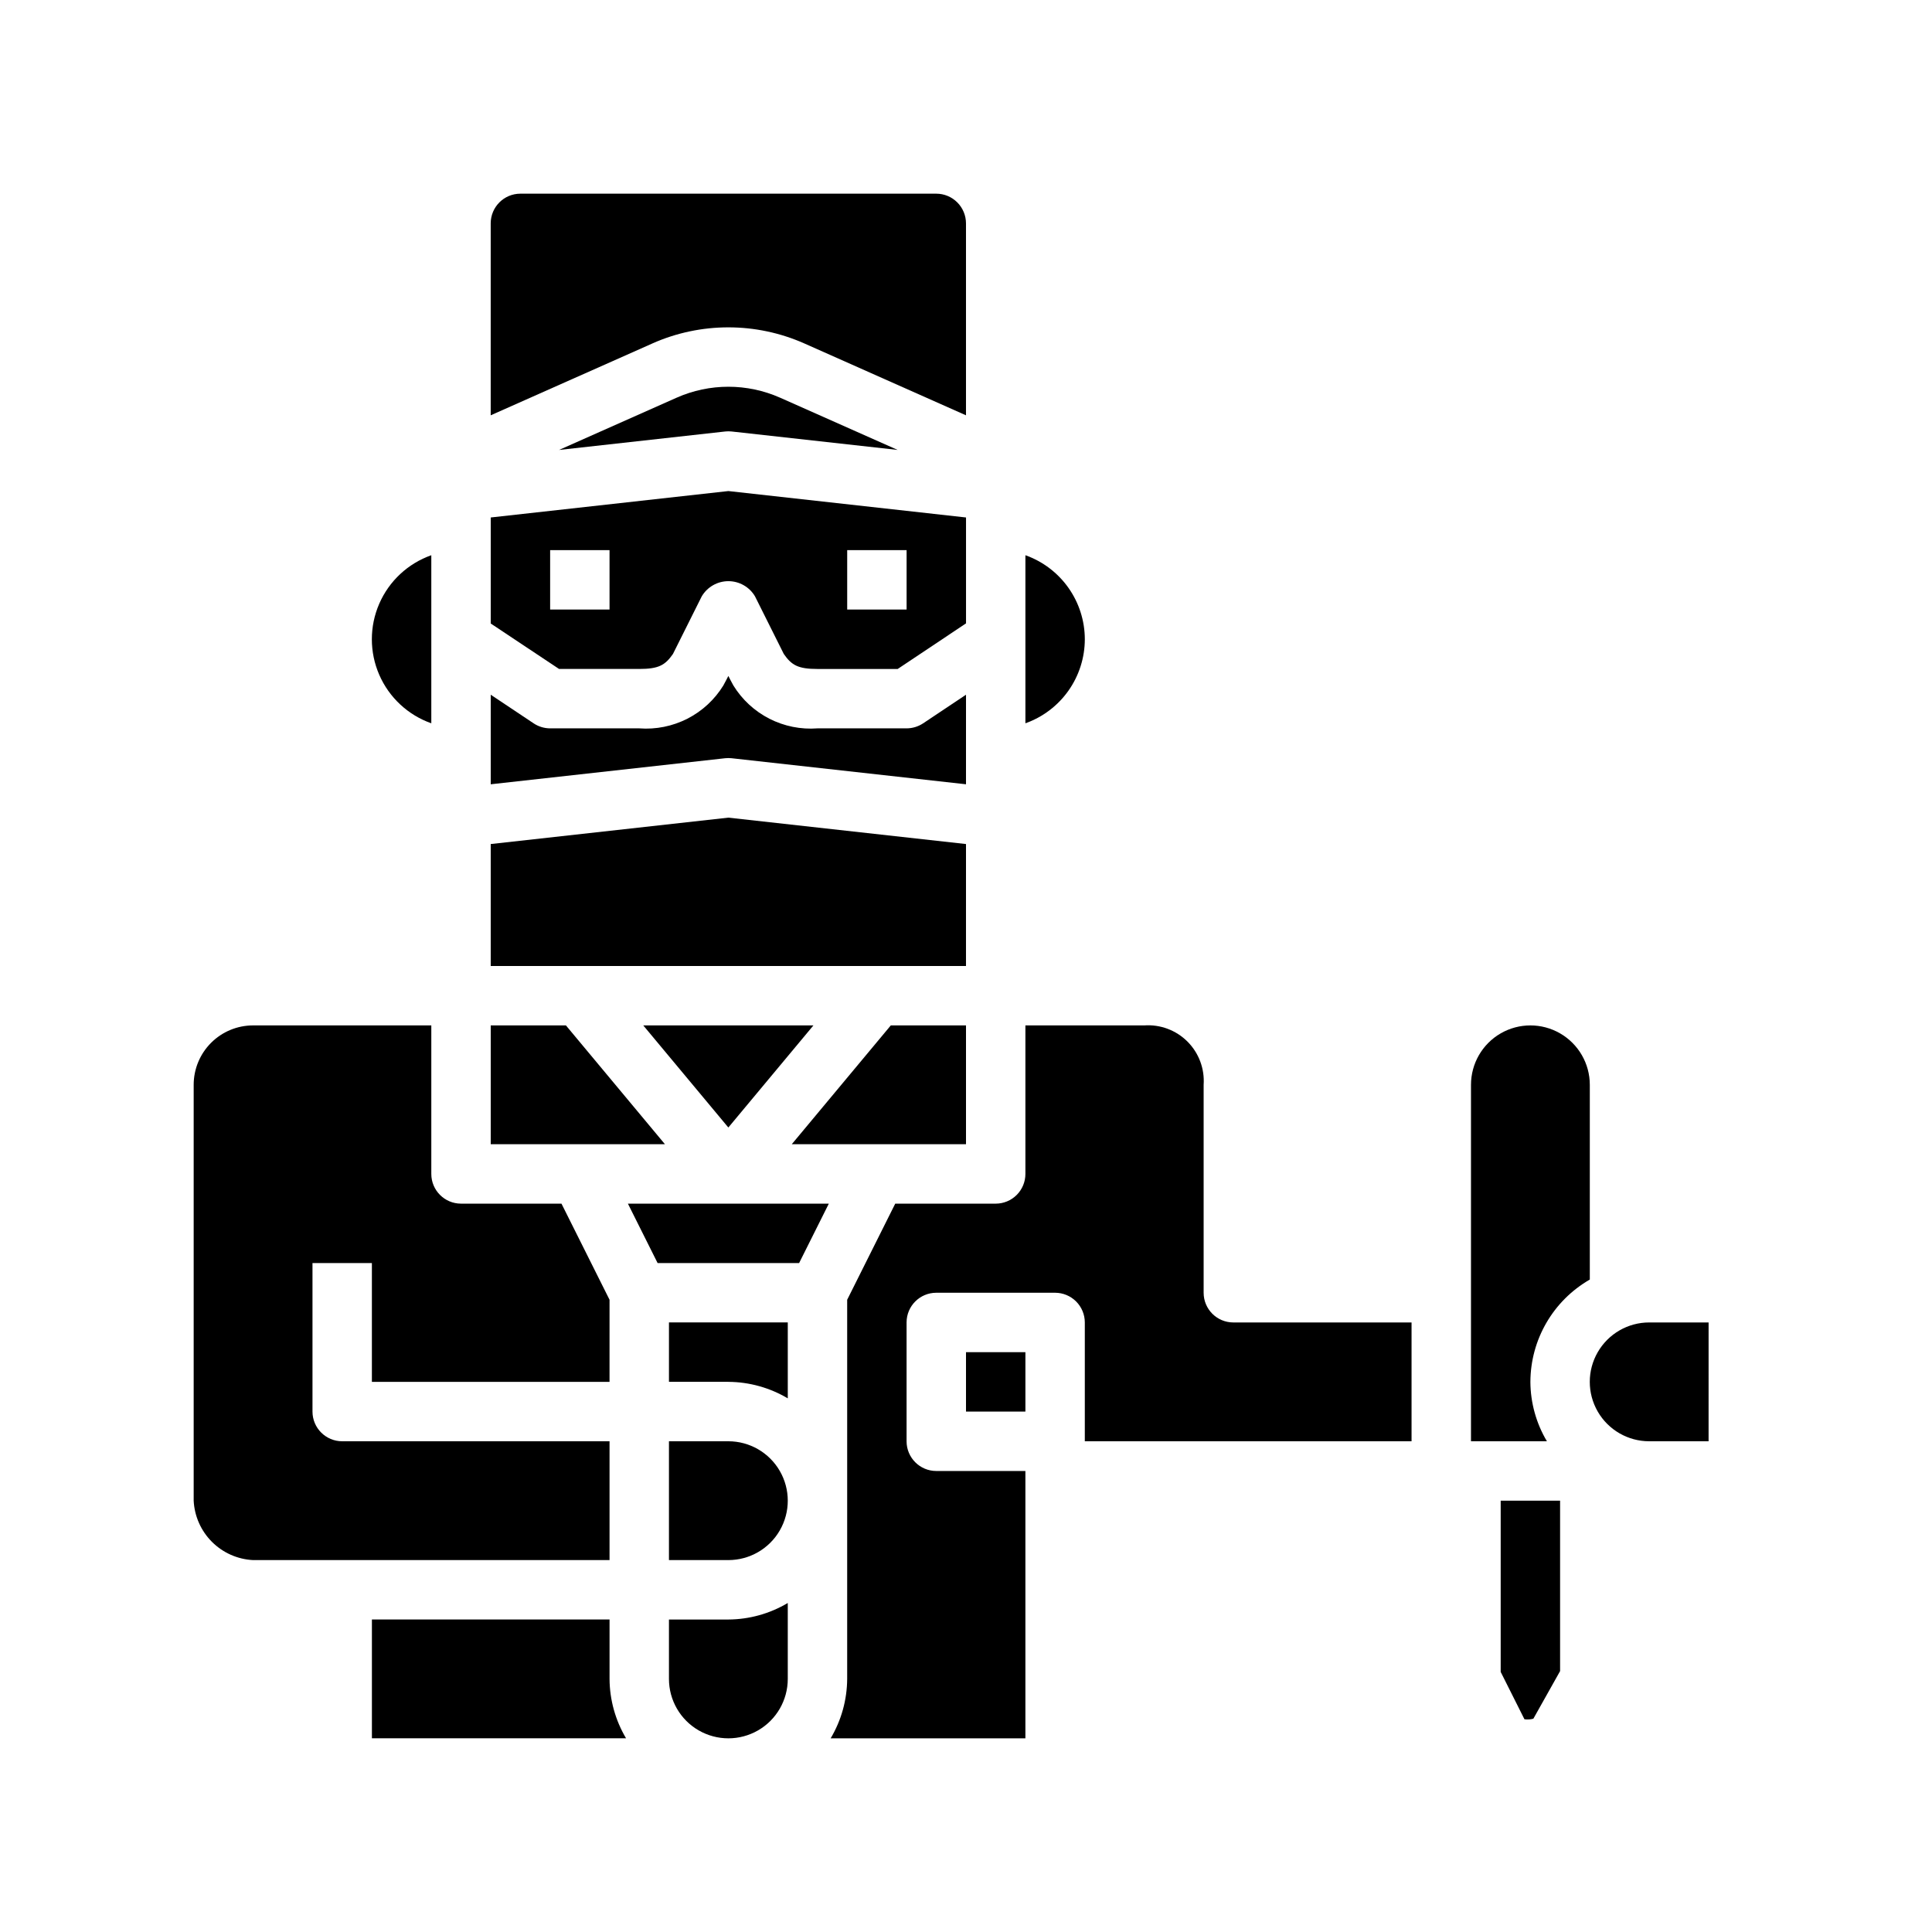<?xml version="1.0" encoding="UTF-8"?>
<!-- Uploaded to: SVG Repo, www.svgrepo.com, Generator: SVG Repo Mixer Tools -->
<svg fill="#000000" width="800px" height="800px" version="1.1" viewBox="144 144 512 512" xmlns="http://www.w3.org/2000/svg">
 <g>
  <path d="m400 367.68-62.977-6.996-62.977 6.996v32.316h125.95z"/>
  <path d="m258.3 335.68v-44.539c-6.18 2.18-11.176 6.836-13.793 12.844-2.617 6.012-2.617 12.84 0 18.852 2.617 6.008 7.613 10.664 13.793 12.844z"/>
  <path d="m337.89 344.94 62.109 6.902 0.004-23.734-11.375 7.59c-1.297 0.859-2.816 1.32-4.371 1.324h-23.617c-4.402 0.336-8.809-0.551-12.742-2.555-3.934-2.008-7.238-5.059-9.551-8.82-0.18-0.277-1.324-2.512-1.324-2.512s-1.141 2.234-1.324 2.512h0.004c-2.312 3.762-5.613 6.812-9.547 8.82-3.934 2.004-8.344 2.891-12.746 2.555h-23.617c-1.555-0.004-3.074-0.465-4.367-1.324l-11.375-7.59v23.734l62.109-6.902c0.574-0.062 1.156-0.062 1.73 0z"/>
  <path d="m316.9 235.01c12.812-5.676 27.426-5.676 40.242 0l42.855 19.051v-50.859c0-2.09-0.832-4.09-2.309-5.566-1.477-1.477-3.477-2.309-5.566-2.309h-110.21c-4.348 0-7.871 3.527-7.871 7.875v50.859l42.855-19.043z"/>
  <path d="m313.41 321.28c5.156 0 6.871-1.008 8.934-3.984l7.637-15.281v0.004c1.48-2.481 4.156-4.004 7.047-4.004 2.887 0 5.566 1.523 7.043 4.004l7.637 15.281c2.062 2.977 3.777 3.984 8.934 3.984h21.254l18.109-12.086v-28.062l-62.977-7-62.977 7v28.102l18.105 12.043zm55.105-31.488h15.742v15.742l-15.742 0.004zm-78.723 0h15.742v15.742l-15.742 0.004z"/>
  <path d="m431.49 313.41c-0.008-4.883-1.523-9.645-4.344-13.633-2.816-3.984-6.801-7.004-11.402-8.637v44.539c4.602-1.633 8.586-4.652 11.402-8.637 2.82-3.988 4.336-8.75 4.344-13.633z"/>
  <path d="m323.3 249.4-31.148 13.84 44.004-4.887v-0.004c0.574-0.062 1.156-0.062 1.73 0l44.004 4.887-31.148-13.84v0.004c-8.734-3.879-18.707-3.879-27.441 0z"/>
  <path d="m318.27 478.72h37.504l7.871-15.742h-53.246z"/>
  <path d="m549.57 510.21c0.035-11.199 6.035-21.531 15.746-27.113v-51.605c0-5.625-3.004-10.824-7.875-13.637s-10.871-2.812-15.742 0c-4.871 2.812-7.871 8.012-7.871 13.637v94.461h20.121c-2.836-4.762-4.348-10.199-4.379-15.742z"/>
  <path d="m293.97 415.74h-19.922v31.488h46.168z"/>
  <path d="m211.07 557.44h94.465v-31.488h-70.848c-4.348 0-7.875-3.523-7.875-7.871v-39.359h15.742v31.488h62.977l0.004-21.758-12.738-25.473h-26.621c-4.348 0-7.875-3.527-7.875-7.875v-39.359h-47.23c-4.176 0-8.18 1.66-11.133 4.613-2.953 2.949-4.613 6.957-4.613 11.133v110.21c0.207 4.109 1.93 7.996 4.84 10.906 2.91 2.91 6.797 4.633 10.906 4.836z"/>
  <path d="m368.51 488.45v100.48c-0.035 5.547-1.543 10.98-4.379 15.746h51.609v-70.848h-23.617c-4.348 0-7.871-3.527-7.871-7.875v-31.488c0-4.348 3.523-7.871 7.871-7.871h31.488c2.09 0 4.09 0.832 5.566 2.305 1.477 1.477 2.309 3.481 2.309 5.566v31.488h86.59v-31.488h-47.23c-4.348 0-7.871-3.523-7.871-7.871v-55.102c0.297-4.262-1.266-8.441-4.285-11.461-3.019-3.019-7.199-4.582-11.461-4.285h-31.488v39.359c0 2.09-0.828 4.09-2.305 5.566-1.477 1.477-3.481 2.309-5.566 2.309h-26.625z"/>
  <path d="m400 502.34h15.742v15.742h-15.742z"/>
  <path d="m337.02 442.8 22.551-27.062h-45.105z"/>
  <path d="m400 415.74h-19.926l-26.246 31.488h46.172z"/>
  <path d="m321.28 557.44h15.746c5.625 0 10.82-3 13.633-7.871s2.812-10.871 0-15.742c-2.812-4.871-8.008-7.875-13.633-7.875h-15.746z"/>
  <path d="m321.28 588.93c0 5.625 3 10.824 7.871 13.637 4.875 2.812 10.875 2.812 15.746 0 4.871-2.812 7.871-8.012 7.871-13.637v-20.121c-4.766 2.836-10.199 4.348-15.742 4.379h-15.746z"/>
  <path d="m557.44 586.86v-45.16h-15.742v45.375l6.297 12.547c0.789 0.113 1.594 0.062 2.363-0.148z"/>
  <path d="m242.56 573.18v31.488h67.352c-2.832-4.766-4.344-10.199-4.375-15.746v-15.742z"/>
  <path d="m352.77 514.58v-20.121h-31.488v15.742h15.742l0.004 0.004c5.543 0.031 10.977 1.543 15.742 4.375z"/>
  <path d="m581.05 525.95h15.742l0.004-31.488h-15.746c-5.625 0-10.82 3.004-13.633 7.875-2.812 4.871-2.812 10.871 0 15.742s8.008 7.871 13.633 7.871z"/>
 </g>
</svg>